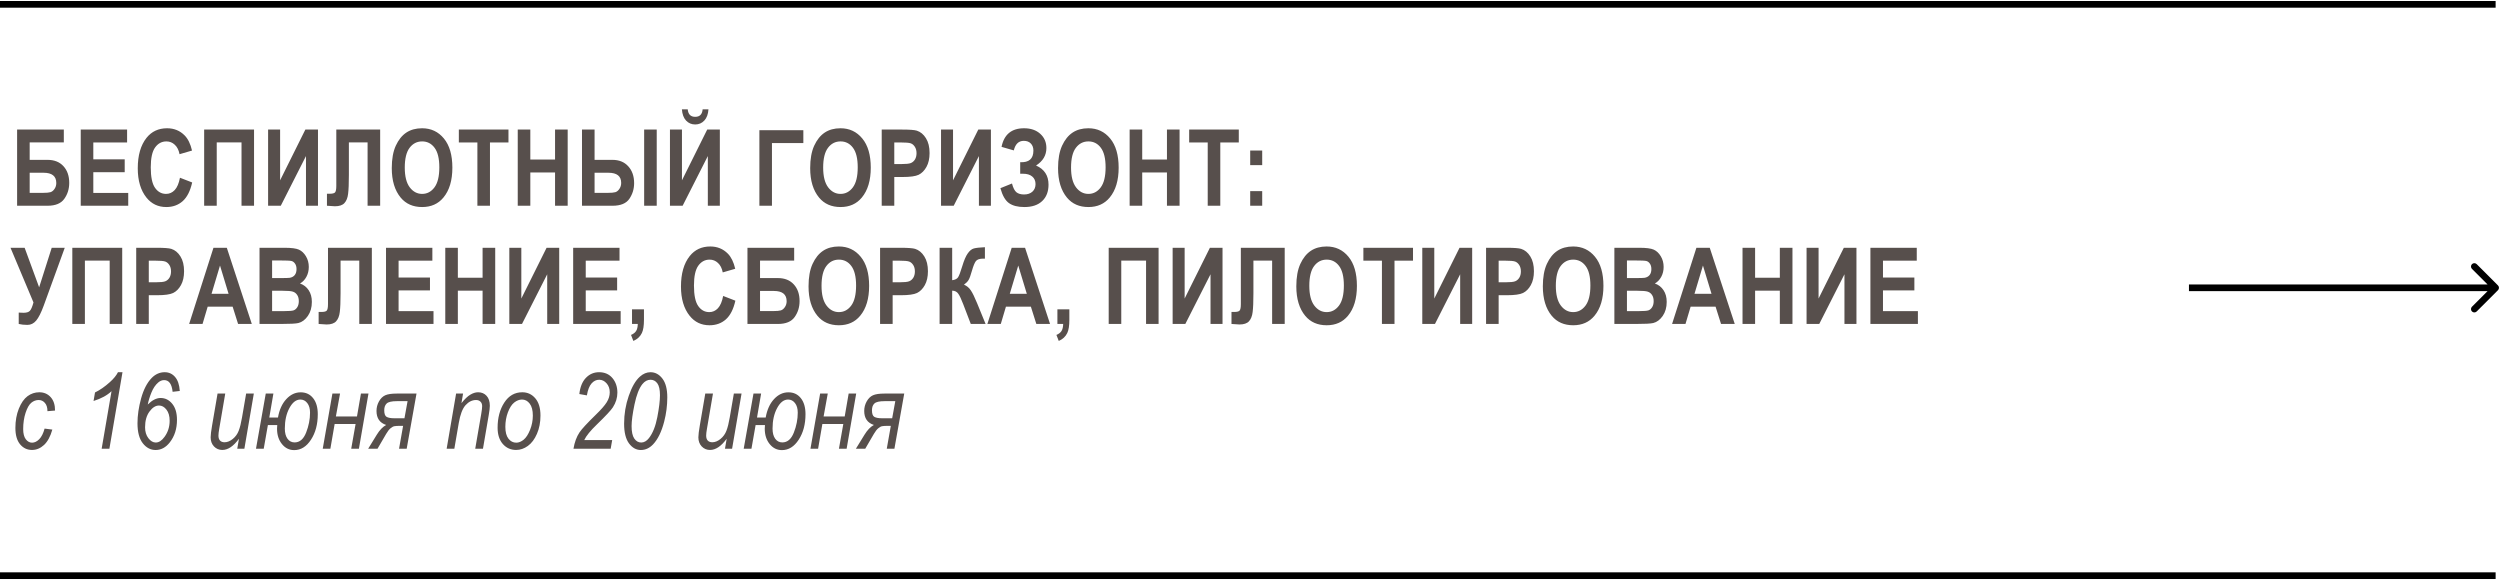 <?xml version="1.0" encoding="UTF-8"?> <svg xmlns="http://www.w3.org/2000/svg" width="571" height="133" viewBox="0 0 571 133" fill="none"><path d="M0 0.992H570" stroke="black" stroke-width="1.528"></path><path d="M3.907 46.992V29.592H14.577V32.524H6.779V36.512H10.862C12.405 36.512 13.616 36.994 14.494 37.96C15.372 38.917 15.812 40.187 15.812 41.77C15.812 43.147 15.436 44.361 14.684 45.414C13.94 46.466 12.666 46.992 10.862 46.992H3.907ZM6.779 39.455V44.049H9.818C10.609 44.049 11.179 43.997 11.527 43.894C11.883 43.784 12.191 43.534 12.453 43.147C12.722 42.759 12.856 42.308 12.856 41.794C12.856 40.235 11.883 39.455 9.936 39.455H6.779ZM18.44 46.992V29.592H29.028V32.535H21.313V36.393H28.482V39.325H21.313V44.06H29.289V46.992H18.44ZM41.104 40.595L43.894 41.675C43.458 43.621 42.734 45.046 41.721 45.948C40.709 46.842 39.462 47.289 37.983 47.289C36.123 47.289 34.616 46.573 33.461 45.141C32.131 43.487 31.466 41.255 31.466 38.446C31.466 35.479 32.135 33.157 33.472 31.479C34.636 30.023 36.198 29.295 38.161 29.295C39.759 29.295 41.096 29.841 42.172 30.933C42.94 31.709 43.502 32.86 43.858 34.387L41.009 35.218C40.827 34.276 40.463 33.556 39.917 33.058C39.379 32.551 38.742 32.298 38.006 32.298C36.954 32.298 36.096 32.757 35.431 33.675C34.766 34.593 34.434 36.108 34.434 38.221C34.434 40.413 34.758 41.971 35.407 42.897C36.056 43.823 36.899 44.286 37.935 44.286C38.695 44.286 39.352 43.993 39.906 43.408C40.459 42.814 40.859 41.877 41.104 40.595ZM49.502 46.992H46.629V29.592H58.023V46.992H55.163V32.524H49.502V46.992ZM61.234 46.992V29.592H63.976V41.188L69.744 29.592H72.628V46.992H69.886V35.645L64.13 46.992H61.234ZM83.957 46.992V32.524H79.684V39.966C79.684 41.904 79.625 43.34 79.506 44.274C79.395 45.2 79.115 45.904 78.663 46.387C78.22 46.87 77.496 47.111 76.492 47.111C76.199 47.111 75.593 47.071 74.675 46.992V44.25H75.305C75.922 44.25 76.325 44.151 76.515 43.954C76.713 43.748 76.812 43.245 76.812 42.446V29.592H86.829V46.992H83.957ZM89.482 38.399C89.482 36.326 89.787 34.621 90.396 33.283C91.013 31.938 91.816 30.937 92.805 30.28C93.794 29.624 94.993 29.295 96.402 29.295C98.443 29.295 100.105 30.075 101.387 31.634C102.677 33.192 103.321 35.412 103.321 38.292C103.321 41.204 102.641 43.479 101.28 45.117C100.085 46.565 98.463 47.289 96.414 47.289C94.348 47.289 92.718 46.573 91.523 45.141C90.162 43.503 89.482 41.255 89.482 38.399ZM92.449 38.28C92.449 40.282 92.829 41.786 93.589 42.791C94.348 43.788 95.29 44.286 96.414 44.286C97.545 44.286 98.483 43.791 99.227 42.802C99.97 41.805 100.342 40.278 100.342 38.221C100.342 36.203 99.978 34.712 99.25 33.746C98.53 32.781 97.585 32.298 96.414 32.298C95.243 32.298 94.289 32.785 93.553 33.758C92.817 34.731 92.449 36.239 92.449 38.28ZM109.036 46.992V32.535H104.799V29.592H116.134V32.535H111.909V46.992H109.036ZM118.252 46.992V29.592H121.125V36.441H126.774V29.592H129.659V46.992H126.774V39.384H121.125V46.992H118.252ZM132.928 46.992V29.592H135.801V36.512H139.884C141.403 36.512 142.606 37.002 143.492 37.983C144.386 38.957 144.833 40.243 144.833 41.841C144.833 43.147 144.473 44.334 143.753 45.402C143.033 46.462 141.751 46.992 139.907 46.992H132.928ZM135.801 39.455V44.049H138.839C139.631 44.049 140.2 43.997 140.548 43.894C140.904 43.784 141.213 43.53 141.474 43.135C141.743 42.739 141.878 42.284 141.878 41.77C141.878 40.227 140.904 39.455 138.958 39.455H135.801ZM147.124 46.992V29.592H149.996V46.992H147.124ZM153.017 46.992V29.592H155.759V41.188L161.527 29.592H164.411V46.992H161.669V35.645L155.913 46.992H153.017ZM160.482 24.975H161.812C161.741 26.083 161.424 26.937 160.862 27.539C160.308 28.132 159.616 28.429 158.785 28.429C157.954 28.429 157.258 28.132 156.696 27.539C156.142 26.937 155.826 26.083 155.747 24.975H157.076C157.179 26.114 157.749 26.684 158.785 26.684C159.822 26.684 160.387 26.114 160.482 24.975ZM173.443 46.992V29.734H183.484V32.678H176.315V46.992H173.443ZM185.045 38.399C185.045 36.326 185.35 34.621 185.959 33.283C186.576 31.938 187.379 30.937 188.368 30.28C189.357 29.624 190.556 29.295 191.965 29.295C194.006 29.295 195.668 30.075 196.95 31.634C198.24 33.192 198.884 35.412 198.884 38.292C198.884 41.204 198.204 43.479 196.843 45.117C195.648 46.565 194.026 47.289 191.977 47.289C189.911 47.289 188.281 46.573 187.086 45.141C185.725 43.503 185.045 41.255 185.045 38.399ZM188.012 38.28C188.012 40.282 188.392 41.786 189.152 42.791C189.911 43.788 190.853 44.286 191.977 44.286C193.108 44.286 194.046 43.791 194.79 42.802C195.533 41.805 195.905 40.278 195.905 38.221C195.905 36.203 195.541 34.712 194.813 33.746C194.093 32.781 193.148 32.298 191.977 32.298C190.805 32.298 189.852 32.785 189.116 33.758C188.38 34.731 188.012 36.239 188.012 38.28ZM201.383 46.992V29.592H206.012C207.737 29.592 208.864 29.675 209.394 29.841C210.241 30.11 210.937 30.684 211.483 31.562C212.037 32.441 212.314 33.572 212.314 34.957C212.314 36.215 212.077 37.271 211.602 38.126C211.127 38.973 210.534 39.57 209.822 39.918C209.109 40.258 207.883 40.428 206.142 40.428H204.255V46.992H201.383ZM204.255 32.535V37.473H205.845C206.914 37.473 207.638 37.398 208.017 37.248C208.405 37.097 208.722 36.828 208.967 36.441C209.212 36.045 209.335 35.562 209.335 34.992C209.335 34.415 209.208 33.928 208.955 33.533C208.702 33.137 208.389 32.872 208.017 32.737C207.646 32.603 206.858 32.535 205.656 32.535H204.255ZM214.931 46.992V29.592H217.673V41.188L223.441 29.592H226.325V46.992H223.584V35.645L217.827 46.992H214.931ZM233.643 39.681H233.013V37.046C235.023 37.149 236.028 36.266 236.028 34.399C236.028 33.718 235.83 33.176 235.435 32.773C235.047 32.369 234.513 32.168 233.832 32.168C232.661 32.168 231.902 32.896 231.554 34.352L228.752 33.544C229.33 30.712 231.043 29.295 233.892 29.295C235.427 29.295 236.661 29.719 237.595 30.565C238.529 31.404 238.996 32.488 238.996 33.817C238.996 35.471 238.208 36.8 236.634 37.806C238.533 38.636 239.482 40.092 239.482 42.173C239.482 43.764 238.999 45.014 238.034 45.924C237.077 46.834 235.72 47.289 233.963 47.289C232.475 47.289 231.308 46.992 230.462 46.399C229.615 45.805 228.958 44.666 228.491 42.98L231.138 41.912C231.399 42.909 231.74 43.578 232.159 43.918C232.578 44.25 233.156 44.417 233.892 44.417C234.691 44.417 235.328 44.203 235.803 43.776C236.278 43.34 236.515 42.767 236.515 42.055C236.515 41.311 236.262 40.729 235.755 40.31C235.257 39.891 234.553 39.681 233.643 39.681ZM241.66 38.399C241.66 36.326 241.965 34.621 242.574 33.283C243.191 31.938 243.994 30.937 244.983 30.28C245.972 29.624 247.171 29.295 248.58 29.295C250.621 29.295 252.283 30.075 253.565 31.634C254.854 33.192 255.499 35.412 255.499 38.292C255.499 41.204 254.819 43.479 253.458 45.117C252.263 46.565 250.641 47.289 248.592 47.289C246.526 47.289 244.896 46.573 243.701 45.141C242.34 43.503 241.66 41.255 241.66 38.399ZM244.627 38.28C244.627 40.282 245.007 41.786 245.767 42.791C246.526 43.788 247.468 44.286 248.592 44.286C249.723 44.286 250.661 43.791 251.405 42.802C252.148 41.805 252.52 40.278 252.52 38.221C252.52 36.203 252.156 34.712 251.428 33.746C250.708 32.781 249.763 32.298 248.592 32.298C247.42 32.298 246.467 32.785 245.731 33.758C244.995 34.731 244.627 36.239 244.627 38.28ZM258.009 46.992V29.592H260.882V36.441H266.532V29.592H269.416V46.992H266.532V39.384H260.882V46.992H258.009ZM275.843 46.992V32.535H271.605V29.592H282.94V32.535H278.715V46.992H275.843ZM285.545 37.722V34.387H288.287V37.722H285.545ZM285.545 46.992V43.657H288.287V46.992H285.545ZM7.646 69.078L2.399 56.592H5.628L8.939 65.624L11.812 56.592H14.791L9.984 69.814C9.39 71.428 8.817 72.564 8.263 73.221C7.709 73.877 7.044 74.206 6.269 74.206C5.525 74.206 4.86 74.135 4.275 73.992V71.393C4.75 71.424 5.11 71.44 5.355 71.44C6.051 71.44 6.538 71.294 6.815 71.001C7.1 70.708 7.377 70.067 7.646 69.078ZM19.39 73.992H16.517V56.592H27.912V73.992H25.052V59.524H19.39V73.992ZM31.11 73.992V56.592H35.739C37.464 56.592 38.592 56.675 39.122 56.841C39.969 57.11 40.665 57.684 41.211 58.562C41.765 59.441 42.042 60.572 42.042 61.957C42.042 63.215 41.805 64.271 41.33 65.126C40.855 65.973 40.262 66.57 39.549 66.918C38.837 67.258 37.611 67.428 35.87 67.428H33.983V73.992H31.11ZM33.983 59.535V64.473H35.573C36.642 64.473 37.365 64.398 37.745 64.248C38.133 64.097 38.45 63.828 38.695 63.441C38.94 63.045 39.063 62.562 39.063 61.992C39.063 61.415 38.936 60.928 38.683 60.533C38.43 60.137 38.117 59.872 37.745 59.737C37.373 59.603 36.586 59.535 35.383 59.535H33.983ZM57.513 73.992H54.38L53.133 70.04H47.436L46.261 73.992H43.199L48.754 56.592H51.804L57.513 73.992ZM52.208 67.108L50.249 60.651L48.315 67.108H52.208ZM59.276 56.592H64.985C66.543 56.592 67.639 56.734 68.272 57.019C68.905 57.304 69.439 57.807 69.875 58.527C70.31 59.247 70.528 60.062 70.528 60.972C70.528 61.81 70.341 62.57 69.97 63.251C69.598 63.923 69.115 64.422 68.522 64.746C69.368 65.047 70.029 65.561 70.504 66.289C70.986 67.017 71.228 67.903 71.228 68.948C71.228 70.214 70.923 71.286 70.314 72.164C69.704 73.035 68.984 73.573 68.154 73.778C67.576 73.921 66.235 73.992 64.13 73.992H59.276V56.592ZM62.148 59.488V63.512H64.047C65.186 63.512 65.891 63.492 66.16 63.452C66.65 63.373 67.034 63.167 67.311 62.835C67.588 62.495 67.726 62.036 67.726 61.458C67.726 60.944 67.612 60.529 67.382 60.212C67.161 59.888 66.888 59.686 66.563 59.607C66.247 59.528 65.329 59.488 63.809 59.488H62.148ZM62.148 66.408V71.061H64.818C65.99 71.061 66.741 71.001 67.073 70.882C67.406 70.756 67.683 70.514 67.904 70.158C68.134 69.794 68.249 69.335 68.249 68.782C68.249 68.212 68.126 67.745 67.881 67.381C67.643 67.009 67.323 66.756 66.919 66.621C66.524 66.479 65.709 66.408 64.474 66.408H62.148ZM82.058 73.992V59.524H77.785V66.966C77.785 68.904 77.726 70.34 77.607 71.274C77.496 72.2 77.216 72.904 76.764 73.387C76.321 73.87 75.597 74.111 74.592 74.111C74.3 74.111 73.694 74.071 72.776 73.992V71.25H73.406C74.023 71.25 74.426 71.151 74.616 70.954C74.814 70.748 74.913 70.246 74.913 69.446V56.592H84.93V73.992H82.058ZM88.165 73.992V56.592H98.752V59.535H91.037V63.393H98.206V66.325H91.037V71.061H99.013V73.992H88.165ZM101.701 73.992V56.592H104.573V63.441H110.223V56.592H113.107V73.992H110.223V66.384H104.573V73.992H101.701ZM116.33 73.992V56.592H119.071V68.188L124.84 56.592H127.724V73.992H124.982V62.645L119.226 73.992H116.33ZM130.911 73.992V56.592H141.498V59.535H133.783V63.393H140.952V66.325H133.783V71.061H141.759V73.992H130.911ZM144.352 70.657H147.082V73.043C147.082 74.396 146.924 75.401 146.607 76.057C146.22 76.872 145.571 77.478 144.661 77.873L144.127 76.497C144.665 76.275 145.053 75.974 145.29 75.594C145.527 75.223 145.654 74.689 145.67 73.992H144.352V70.657ZM165.17 67.595L167.96 68.675C167.524 70.621 166.8 72.046 165.787 72.948C164.775 73.842 163.528 74.289 162.049 74.289C160.189 74.289 158.682 73.573 157.527 72.141C156.197 70.487 155.533 68.255 155.533 65.446C155.533 62.479 156.201 60.157 157.538 58.479C158.702 57.023 160.264 56.295 162.227 56.295C163.825 56.295 165.162 56.841 166.239 57.933C167.006 58.709 167.568 59.86 167.924 61.387L165.075 62.218C164.893 61.276 164.529 60.556 163.983 60.058C163.445 59.551 162.808 59.298 162.072 59.298C161.02 59.298 160.161 59.757 159.497 60.675C158.832 61.593 158.5 63.108 158.5 65.221C158.5 67.413 158.824 68.972 159.473 69.897C160.122 70.823 160.965 71.286 162.001 71.286C162.761 71.286 163.418 70.993 163.972 70.408C164.525 69.814 164.925 68.877 165.17 67.595ZM170.719 73.992V56.592H181.389V59.524H173.591V63.512H177.674C179.217 63.512 180.428 63.994 181.306 64.96C182.184 65.917 182.624 67.187 182.624 68.77C182.624 70.147 182.248 71.361 181.496 72.414C180.752 73.466 179.478 73.992 177.674 73.992H170.719ZM173.591 66.455V71.049H176.63C177.421 71.049 177.991 70.997 178.339 70.894C178.695 70.784 179.004 70.534 179.265 70.147C179.534 69.759 179.668 69.308 179.668 68.793C179.668 67.235 178.695 66.455 176.748 66.455H173.591ZM184.671 65.399C184.671 63.326 184.975 61.621 185.585 60.283C186.202 58.938 187.005 57.937 187.994 57.28C188.983 56.624 190.182 56.295 191.591 56.295C193.632 56.295 195.294 57.075 196.576 58.633C197.865 60.192 198.51 62.412 198.51 65.292C198.51 68.204 197.83 70.479 196.469 72.117C195.274 73.565 193.652 74.289 191.602 74.289C189.537 74.289 187.907 73.573 186.712 72.141C185.351 70.503 184.671 68.255 184.671 65.399ZM187.638 65.28C187.638 67.282 188.018 68.786 188.778 69.79C189.537 70.787 190.479 71.286 191.602 71.286C192.734 71.286 193.672 70.791 194.415 69.802C195.159 68.805 195.531 67.278 195.531 65.221C195.531 63.203 195.167 61.712 194.439 60.746C193.719 59.781 192.774 59.298 191.602 59.298C190.431 59.298 189.478 59.785 188.742 60.758C188.006 61.731 187.638 63.239 187.638 65.28ZM201.009 73.992V56.592H205.637C207.362 56.592 208.49 56.675 209.02 56.841C209.867 57.11 210.563 57.684 211.109 58.562C211.663 59.441 211.94 60.572 211.94 61.957C211.94 63.215 211.703 64.271 211.228 65.126C210.753 65.973 210.16 66.57 209.447 66.918C208.735 67.258 207.509 67.428 205.768 67.428H203.881V73.992H201.009ZM203.881 59.535V64.473H205.471C206.54 64.473 207.264 64.398 207.643 64.248C208.031 64.097 208.348 63.828 208.593 63.441C208.838 63.045 208.961 62.562 208.961 61.992C208.961 61.415 208.834 60.928 208.581 60.533C208.328 60.137 208.015 59.872 207.643 59.737C207.271 59.603 206.484 59.535 205.281 59.535H203.881ZM214.604 73.992V56.592H217.477V63.998C218.118 63.919 218.561 63.706 218.806 63.357C219.051 63.001 219.376 62.151 219.779 60.806C220.183 59.46 220.602 58.483 221.037 57.874C221.473 57.257 221.936 56.881 222.426 56.746C222.917 56.612 223.759 56.517 224.954 56.461V59.073H224.551C223.736 59.073 223.182 59.263 222.889 59.642C222.604 60.014 222.307 60.738 221.999 61.814C221.698 62.891 221.437 63.607 221.216 63.963C221.002 64.319 220.654 64.671 220.171 65.019C220.804 65.28 221.318 65.704 221.714 66.289C222.118 66.875 222.6 67.856 223.162 69.233L225.109 73.992H221.726L220.005 69.494C219.57 68.346 219.194 67.547 218.877 67.096C218.569 66.637 218.102 66.4 217.477 66.384V73.992H214.604ZM239.832 73.992H236.699L235.452 70.04H229.755L228.58 73.992H225.518L231.073 56.592H234.123L239.832 73.992ZM234.527 67.108L232.568 60.651L230.633 67.108H234.527ZM241.511 70.657H244.241V73.043C244.241 74.396 244.083 75.401 243.766 76.057C243.379 76.872 242.73 77.478 241.82 77.873L241.286 76.497C241.824 76.275 242.212 75.974 242.449 75.594C242.686 75.223 242.813 74.689 242.829 73.992H241.511V70.657ZM256.098 73.992H253.226V56.592H264.62V73.992H261.76V59.524H256.098V73.992ZM267.83 73.992V56.592H270.572V68.188L276.341 56.592H279.225V73.992H276.483V62.645L270.727 73.992H267.83ZM290.554 73.992V59.524H286.281V66.966C286.281 68.904 286.222 70.34 286.103 71.274C285.992 72.2 285.711 72.904 285.26 73.387C284.817 73.87 284.093 74.111 283.088 74.111C282.795 74.111 282.19 74.071 281.272 73.992V71.25H281.901C282.518 71.25 282.922 71.151 283.112 70.954C283.31 70.748 283.409 70.246 283.409 69.446V56.592H293.426V73.992H290.554ZM296.079 65.399C296.079 63.326 296.383 61.621 296.993 60.283C297.61 58.938 298.413 57.937 299.402 57.28C300.391 56.624 301.59 56.295 302.998 56.295C305.04 56.295 306.702 57.075 307.983 58.633C309.273 60.192 309.918 62.412 309.918 65.292C309.918 68.204 309.238 70.479 307.877 72.117C306.682 73.565 305.06 74.289 303.01 74.289C300.945 74.289 299.315 73.573 298.12 72.141C296.759 70.503 296.079 68.255 296.079 65.399ZM299.046 65.28C299.046 67.282 299.426 68.786 300.185 69.79C300.945 70.787 301.887 71.286 303.01 71.286C304.142 71.286 305.079 70.791 305.823 69.802C306.567 68.805 306.939 67.278 306.939 65.221C306.939 63.203 306.575 61.712 305.847 60.746C305.127 59.781 304.181 59.298 303.01 59.298C301.839 59.298 300.886 59.785 300.15 60.758C299.414 61.731 299.046 63.239 299.046 65.28ZM315.633 73.992V59.535H311.396V56.592H322.731V59.535H318.505V73.992H315.633ZM324.849 73.992V56.592H327.591V68.188L333.359 56.592H336.243V73.992H333.502V62.645L327.745 73.992H324.849ZM339.418 73.992V56.592H344.047C345.772 56.592 346.9 56.675 347.43 56.841C348.277 57.11 348.973 57.684 349.519 58.562C350.073 59.441 350.35 60.572 350.35 61.957C350.35 63.215 350.112 64.271 349.638 65.126C349.163 65.973 348.569 66.57 347.857 66.918C347.145 67.258 345.919 67.428 344.178 67.428H342.29V73.992H339.418ZM342.29 59.535V64.473H343.881C344.949 64.473 345.673 64.398 346.053 64.248C346.441 64.097 346.757 63.828 347.003 63.441C347.248 63.045 347.371 62.562 347.371 61.992C347.371 61.415 347.244 60.928 346.991 60.533C346.737 60.137 346.425 59.872 346.053 59.737C345.681 59.603 344.894 59.535 343.691 59.535H342.29ZM352.385 65.399C352.385 63.326 352.69 61.621 353.299 60.283C353.916 58.938 354.719 57.937 355.708 57.28C356.697 56.624 357.896 56.295 359.305 56.295C361.346 56.295 363.008 57.075 364.29 58.633C365.58 60.192 366.224 62.412 366.224 65.292C366.224 68.204 365.544 70.479 364.183 72.117C362.988 73.565 361.366 74.289 359.317 74.289C357.251 74.289 355.621 73.573 354.426 72.141C353.065 70.503 352.385 68.255 352.385 65.399ZM355.352 65.28C355.352 67.282 355.732 68.786 356.492 69.79C357.251 70.787 358.193 71.286 359.317 71.286C360.448 71.286 361.386 70.791 362.13 69.802C362.873 68.805 363.245 67.278 363.245 65.221C363.245 63.203 362.881 61.712 362.153 60.746C361.433 59.781 360.488 59.298 359.317 59.298C358.145 59.298 357.192 59.785 356.456 60.758C355.72 61.731 355.352 63.239 355.352 65.28ZM368.723 56.592H374.432C375.991 56.592 377.086 56.734 377.719 57.019C378.352 57.304 378.887 57.807 379.322 58.527C379.757 59.247 379.975 60.062 379.975 60.972C379.975 61.81 379.789 62.57 379.417 63.251C379.045 63.923 378.562 64.422 377.969 64.746C378.815 65.047 379.476 65.561 379.951 66.289C380.434 67.017 380.675 67.903 380.675 68.948C380.675 70.214 380.37 71.286 379.761 72.164C379.152 73.035 378.432 73.573 377.601 73.778C377.023 73.921 375.682 73.992 373.577 73.992H368.723V56.592ZM371.595 59.488V63.512H373.494C374.633 63.512 375.338 63.492 375.607 63.452C376.097 63.373 376.481 63.167 376.758 62.835C377.035 62.495 377.173 62.036 377.173 61.458C377.173 60.944 377.059 60.529 376.829 60.212C376.608 59.888 376.335 59.686 376.01 59.607C375.694 59.528 374.776 59.488 373.257 59.488H371.595ZM371.595 66.408V71.061H374.266C375.437 71.061 376.188 71.001 376.521 70.882C376.853 70.756 377.13 70.514 377.352 70.158C377.581 69.794 377.696 69.335 377.696 68.782C377.696 68.212 377.573 67.745 377.328 67.381C377.09 67.009 376.77 66.756 376.366 66.621C375.971 66.479 375.156 66.408 373.921 66.408H371.595ZM396.217 73.992H393.084L391.838 70.04H386.14L384.965 73.992H381.903L387.458 56.592H390.508L396.217 73.992ZM390.912 67.108L388.953 60.651L387.019 67.108H390.912ZM397.992 73.992V56.592H400.864V63.441H406.514V56.592H409.398V73.992H406.514V66.384H400.864V73.992H397.992ZM412.62 73.992V56.592H415.362V68.188L421.13 56.592H424.014V73.992H421.273V62.645L415.516 73.992H412.62ZM427.201 73.992V56.592H437.788V59.535H430.073V63.393H437.242V66.325H430.073V71.061H438.049V73.992H427.201Z" fill="#574F4C"></path><path d="M10.186 97.891L11.954 98.117C11.511 99.691 10.878 100.862 10.055 101.63C9.232 102.389 8.314 102.769 7.301 102.769C6.209 102.769 5.303 102.338 4.583 101.475C3.871 100.613 3.515 99.363 3.515 97.725C3.515 96.118 3.776 94.659 4.298 93.345C4.829 92.032 5.493 91.078 6.293 90.485C7.1 89.891 7.994 89.594 8.975 89.594C10.035 89.594 10.902 89.966 11.574 90.71C12.247 91.454 12.579 92.475 12.571 93.772L10.838 93.915C10.838 93.092 10.645 92.463 10.257 92.028C9.877 91.585 9.406 91.363 8.844 91.363C8.219 91.363 7.654 91.573 7.147 91.992C6.649 92.403 6.213 93.171 5.841 94.295C5.477 95.41 5.295 96.649 5.295 98.01C5.295 99.022 5.493 99.794 5.889 100.324C6.293 100.846 6.771 101.108 7.325 101.108C7.895 101.108 8.441 100.842 8.963 100.312C9.485 99.782 9.893 98.975 10.186 97.891ZM23.218 102.484L25.473 89.345C24.507 90.279 23.138 91.027 21.366 91.588L21.698 89.642C22.83 89.088 23.961 88.301 25.093 87.28C25.955 86.512 26.573 85.757 26.944 85.013H27.977L24.986 102.484H23.218ZM33.751 92.396C34.25 91.897 34.74 91.525 35.223 91.28C35.714 91.027 36.196 90.9 36.671 90.9C37.731 90.9 38.621 91.343 39.342 92.229C40.062 93.108 40.422 94.33 40.422 95.897C40.422 97.923 39.876 99.636 38.784 101.036C37.874 102.2 36.794 102.781 35.543 102.781C34.396 102.781 33.419 102.267 32.612 101.238C31.805 100.202 31.401 98.682 31.401 96.68C31.401 94.892 31.678 92.993 32.232 90.983C32.794 88.965 33.593 87.418 34.629 86.342C35.492 85.456 36.489 85.013 37.62 85.013C38.57 85.013 39.357 85.373 39.982 86.093C40.608 86.813 40.968 87.881 41.062 89.298L39.425 89.488C39.243 87.707 38.598 86.817 37.49 86.817C37.007 86.817 36.556 86.999 36.137 87.363C35.504 87.901 34.986 88.669 34.582 89.666C34.178 90.663 33.901 91.573 33.751 92.396ZM33.134 97.594C33.134 98.599 33.387 99.43 33.894 100.087C34.4 100.744 34.962 101.072 35.579 101.072C36.291 101.072 36.96 100.637 37.585 99.766C38.36 98.706 38.748 97.484 38.748 96.099C38.748 95.038 38.507 94.196 38.024 93.571C37.541 92.938 36.972 92.621 36.315 92.621C35.539 92.621 34.815 93.08 34.143 93.998C33.47 94.908 33.134 96.107 33.134 97.594ZM54.581 100.205C53.339 101.915 52.069 102.769 50.771 102.769C50.019 102.769 49.386 102.5 48.872 101.962C48.365 101.424 48.112 100.732 48.112 99.885C48.112 99.347 48.223 98.437 48.445 97.155L49.691 89.879H51.447L50.071 97.939C49.952 98.611 49.893 99.129 49.893 99.493C49.893 99.992 50.015 100.372 50.261 100.633C50.506 100.886 50.85 101.013 51.293 101.013C51.918 101.013 52.539 100.763 53.157 100.265C53.782 99.758 54.237 99.129 54.522 98.378C54.814 97.618 55.068 96.601 55.281 95.327L56.219 89.879H57.976L55.815 102.484H54.189L54.581 100.205ZM63.322 97.084H61.186L60.236 102.484H58.468L60.699 89.891H62.444L61.506 95.363H63.489C63.797 93.598 64.43 92.198 65.388 91.161C66.345 90.125 67.441 89.606 68.675 89.606C69.862 89.606 70.808 90.049 71.512 90.936C72.224 91.822 72.58 93.044 72.58 94.603C72.58 96.906 72.062 98.849 71.025 100.431C69.997 102.014 68.719 102.805 67.192 102.805C66.068 102.805 65.134 102.342 64.391 101.416C63.647 100.49 63.275 99.323 63.275 97.915C63.275 97.764 63.291 97.487 63.322 97.084ZM68.604 91.256C67.631 91.256 66.796 91.905 66.1 93.203C65.403 94.493 65.055 96.055 65.055 97.891C65.055 98.872 65.257 99.644 65.661 100.205C66.072 100.767 66.614 101.048 67.287 101.048C68.45 101.048 69.328 100.296 69.922 98.793C70.515 97.282 70.812 95.766 70.812 94.247C70.812 93.329 70.602 92.601 70.183 92.063C69.771 91.525 69.245 91.256 68.604 91.256ZM73.714 102.484L75.921 89.891H77.666L76.716 95.114H81.535L82.438 89.891H84.159L81.975 102.484H80.218L81.215 96.847H76.432L75.458 102.484H73.714ZM90.609 89.891H95.131L92.888 102.484H91.143L92.069 97.262H91.476C90.803 97.262 90.336 97.29 90.075 97.345C89.814 97.392 89.521 97.551 89.197 97.82C88.88 98.081 88.548 98.508 88.2 99.102L86.229 102.484H84.093L86.063 99.28C86.712 98.219 87.424 97.48 88.2 97.06C86.728 96.585 85.992 95.517 85.992 93.856C85.992 93.088 86.178 92.368 86.55 91.695C86.93 91.015 87.408 90.544 87.986 90.283C88.564 90.022 89.438 89.891 90.609 89.891ZM92.378 95.529L93.09 91.624H90.657C89.47 91.624 88.69 91.802 88.318 92.158C87.947 92.506 87.76 93.025 87.76 93.713C87.76 94.512 87.947 95.015 88.318 95.22C88.698 95.426 89.26 95.529 90.004 95.529H92.378ZM102.015 102.484L104.175 89.879H105.766L105.398 92.075C106.141 91.141 106.818 90.496 107.427 90.14C108.037 89.776 108.626 89.594 109.196 89.594C109.995 89.594 110.64 89.864 111.13 90.402C111.629 90.94 111.878 91.703 111.878 92.692C111.878 93.135 111.791 93.856 111.617 94.853L110.311 102.484H108.543L109.92 94.496C110.054 93.713 110.122 93.135 110.122 92.763C110.122 92.328 109.995 91.988 109.742 91.743C109.496 91.49 109.16 91.363 108.733 91.363C107.847 91.363 107.047 91.755 106.335 92.538C105.631 93.321 105.113 94.682 104.78 96.621L103.772 102.484H102.015ZM113.652 97.701C113.652 95.43 114.163 93.511 115.184 91.945C116.204 90.378 117.573 89.594 119.29 89.594C120.493 89.594 121.486 90.057 122.269 90.983C123.053 91.901 123.444 93.211 123.444 94.912C123.444 96.471 123.175 97.863 122.637 99.09C122.107 100.316 121.415 101.238 120.56 101.855C119.714 102.465 118.823 102.769 117.89 102.769C116.663 102.769 115.65 102.318 114.851 101.416C114.052 100.506 113.652 99.268 113.652 97.701ZM115.421 97.487C115.421 98.682 115.658 99.584 116.133 100.194C116.608 100.803 117.201 101.108 117.913 101.108C118.475 101.108 119.037 100.882 119.599 100.431C120.161 99.972 120.651 99.216 121.071 98.164C121.49 97.112 121.7 96.031 121.7 94.924C121.7 93.721 121.462 92.811 120.988 92.194C120.513 91.569 119.927 91.256 119.231 91.256C118.622 91.256 118.028 91.482 117.451 91.933C116.881 92.384 116.398 93.132 116.003 94.176C115.615 95.213 115.421 96.316 115.421 97.487ZM130.981 102.484C131.234 100.997 131.693 99.754 132.358 98.757C132.856 98.006 134.099 96.661 136.085 94.722C137.295 93.551 138.126 92.601 138.577 91.873C139.036 91.138 139.266 90.382 139.266 89.606C139.266 88.775 139.024 88.091 138.542 87.553C138.067 87.007 137.505 86.734 136.856 86.734C136.191 86.734 135.61 87.015 135.111 87.577C134.613 88.138 134.257 89.049 134.043 90.307L132.322 89.998C132.496 88.4 132.995 87.169 133.818 86.307C134.648 85.444 135.649 85.013 136.821 85.013C138.11 85.013 139.131 85.46 139.883 86.354C140.635 87.248 141.01 88.356 141.01 89.677C141.01 90.857 140.666 91.976 139.978 93.037C139.55 93.701 138.34 94.999 136.346 96.93C134.85 98.37 133.881 99.565 133.438 100.514H139.823L139.479 102.484H130.981ZM142.547 96.775C142.547 94.584 142.899 92.467 143.604 90.425C144.308 88.376 145.158 86.908 146.155 86.022C146.907 85.349 147.714 85.013 148.577 85.013C149.645 85.013 150.551 85.5 151.295 86.473C152.039 87.438 152.41 88.867 152.41 90.758C152.41 92.625 152.173 94.473 151.698 96.3C151.097 98.619 150.25 100.352 149.158 101.499C148.343 102.354 147.41 102.781 146.357 102.781C145.313 102.781 144.415 102.279 143.663 101.274C142.919 100.261 142.547 98.761 142.547 96.775ZM144.256 97.321C144.256 98.619 144.462 99.569 144.874 100.17C145.293 100.771 145.819 101.072 146.452 101.072C147.109 101.072 147.698 100.736 148.221 100.063C149.091 98.955 149.728 97.357 150.132 95.268C150.535 93.179 150.737 91.509 150.737 90.259C150.737 89.001 150.535 88.099 150.132 87.553C149.736 87.007 149.218 86.734 148.577 86.734C147.88 86.734 147.263 87.066 146.725 87.731C145.966 88.68 145.364 90.228 144.921 92.372C144.478 94.508 144.256 96.158 144.256 97.321ZM165.976 100.205C164.734 101.915 163.464 102.769 162.166 102.769C161.415 102.769 160.782 102.5 160.267 101.962C159.761 101.424 159.508 100.732 159.508 99.885C159.508 99.347 159.619 98.437 159.84 97.155L161.086 89.879H162.843L161.466 97.939C161.347 98.611 161.288 99.129 161.288 99.493C161.288 99.992 161.411 100.372 161.656 100.633C161.901 100.886 162.246 101.013 162.689 101.013C163.314 101.013 163.935 100.763 164.552 100.265C165.177 99.758 165.632 99.129 165.917 98.378C166.21 97.618 166.463 96.601 166.677 95.327L167.614 89.879H169.371L167.211 102.484H165.585L165.976 100.205ZM174.718 97.084H172.581L171.632 102.484H169.863L172.095 89.891H173.84L172.902 95.363H174.884C175.193 93.598 175.826 92.198 176.783 91.161C177.741 90.125 178.836 89.606 180.071 89.606C181.258 89.606 182.203 90.049 182.908 90.936C183.62 91.822 183.976 93.044 183.976 94.603C183.976 96.906 183.458 98.849 182.421 100.431C181.392 102.014 180.114 102.805 178.587 102.805C177.464 102.805 176.53 102.342 175.786 101.416C175.042 100.49 174.67 99.323 174.67 97.915C174.67 97.764 174.686 97.487 174.718 97.084ZM180 91.256C179.026 91.256 178.192 91.905 177.495 93.203C176.799 94.493 176.451 96.055 176.451 97.891C176.451 98.872 176.653 99.644 177.056 100.205C177.468 100.767 178.01 101.048 178.682 101.048C179.845 101.048 180.724 100.296 181.317 98.793C181.911 97.282 182.207 95.766 182.207 94.247C182.207 93.329 181.998 92.601 181.578 92.063C181.167 91.525 180.641 91.256 180 91.256ZM185.109 102.484L187.317 89.891H189.061L188.112 95.114H192.931L193.833 89.891H195.554L193.37 102.484H191.613L192.61 96.847H187.827L186.854 102.484H185.109ZM202.005 89.891H206.527L204.283 102.484H202.539L203.464 97.262H202.871C202.198 97.262 201.732 97.29 201.47 97.345C201.209 97.392 200.917 97.551 200.592 97.82C200.276 98.081 199.943 98.508 199.595 99.102L197.625 102.484H195.488L197.459 99.28C198.108 98.219 198.82 97.48 199.595 97.06C198.123 96.585 197.387 95.517 197.387 93.856C197.387 93.088 197.573 92.368 197.945 91.695C198.325 91.015 198.804 90.544 199.381 90.283C199.959 90.022 200.833 89.891 202.005 89.891ZM203.773 95.529L204.485 91.624H202.052C200.865 91.624 200.086 91.802 199.714 92.158C199.342 92.506 199.156 93.025 199.156 93.713C199.156 94.512 199.342 95.015 199.714 95.22C200.094 95.426 200.655 95.529 201.399 95.529H203.773Z" fill="#574F4C"></path><path d="M570.54 65.194C570.839 65.493 570.839 65.976 570.54 66.275L565.678 71.137C565.379 71.436 564.896 71.436 564.597 71.137C564.299 70.839 564.299 70.355 564.597 70.057L568.919 65.734L564.597 61.412C564.299 61.114 564.299 60.63 564.597 60.331C564.896 60.033 565.379 60.033 565.678 60.331L570.54 65.194ZM499.958 65.734V64.97L570 64.97V65.734V66.499L499.958 66.499V65.734Z" fill="black"></path><path d="M0 131.484H570" stroke="black" stroke-width="1.528"></path></svg> 